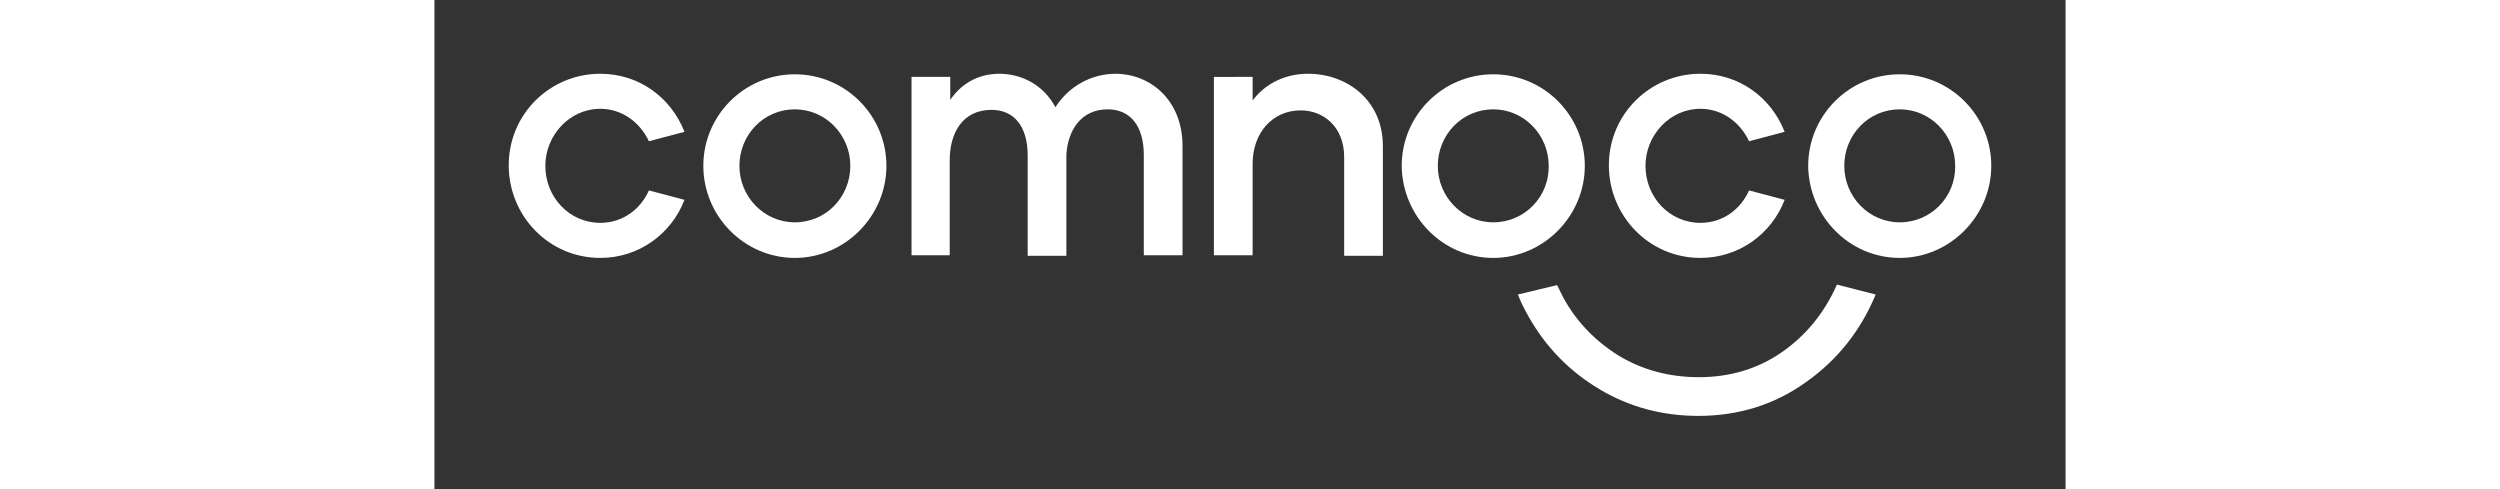 <svg width="184" height="36" version="1.1" id="svg-935028104_2030"
    xmlns="http://www.w3.org/2000/svg" x="0" y="0"
    fill="#ffffff"
    viewBox="0 0 311.8 93.5" style="enable-background:new 0 0 311.8 93.5" space="preserve">
    <rect x="0" y="0" width="311.8" height="93.5" fill="#333333" stroke="none"/>
    <path class="st0"
        d="M207.1 56.3c.6 1.5 1.3 2.9 2.1 4.3 3.3 5.8 7.8 10.4 13.5 13.8 5.7 3.4 12 5.1 18.9 5.1 7.6 0 14.5-2.1 20.5-6.4 6-4.2 10.5-9.8 13.4-16.8l-7.4-1.9c-2.4 5.4-5.9 9.7-10.5 12.9-4.6 3.2-9.9 4.8-15.9 4.8-5.7 0-10.8-1.4-15.3-4.1-4.5-2.8-8.1-6.5-10.6-11.1l-1.2-2.4M31.7 49.3c7.4 0 13.6-4.6 16.1-11.1L41 36.4c-1.6 3.6-5 6.2-9.3 6.2-5.9 0-10.5-4.9-10.5-10.9 0-5.8 4.6-10.9 10.5-10.9 4.2 0 7.6 2.6 9.3 6.2l6.8-1.8c-2.6-6.6-8.7-11.1-16.1-11.1-9.6 0-17.5 7.7-17.5 17.5 0 9.6 7.6 17.7 17.5 17.7"></path>
    <path class="st1"
        d="M280.1 42.5c-5.9 0-10.6-4.9-10.6-10.8s4.6-10.8 10.6-10.8c5.9 0 10.6 4.9 10.6 10.8.1 5.9-4.6 10.8-10.6 10.8m0 6.8c9.6 0 17.5-8 17.5-17.6 0-9.6-7.8-17.5-17.5-17.5s-17.5 7.9-17.5 17.5c.1 9.6 7.8 17.6 17.5 17.6"></path>
    <path class="st0"
        d="M68.9 42.5c-5.9 0-10.6-4.9-10.6-10.8s4.6-10.8 10.6-10.8c5.9 0 10.6 4.9 10.6 10.8s-4.6 10.8-10.6 10.8m0 6.8c9.6 0 17.5-8 17.5-17.6 0-9.6-7.8-17.5-17.5-17.5s-17.5 7.9-17.5 17.5 7.8 17.6 17.5 17.6m22.2-.5h7.4V30.6c0-5.1 2.4-9.6 8-9.6 4.4 0 6.9 3.3 6.9 8.7v19.2h7.4V29.5c.3-4.6 2.8-8.6 7.9-8.6 4.4 0 6.9 3.3 6.9 8.7v19.2h7.4V27.9c0-8.9-6.3-13.8-12.8-13.8-4.5 0-8.9 2.3-11.5 6.4-2.2-4.2-6.4-6.4-10.7-6.4-4.4 0-7.5 2.2-9.4 5v-4.4h-7.4v34.1zm57.9 0h7.4V31.3c0-5.8 3.7-10.2 9.2-10.2 4.4 0 8.3 3.2 8.3 8.9v18.9h7.4v-21c0-8.7-6.8-13.8-14.3-13.8-4.9 0-8.5 2.3-10.6 5.1v-4.5H149v34.1z"></path>
    <path class="st1"
        d="M202.4 42.5c-5.9 0-10.6-4.9-10.6-10.8s4.6-10.8 10.6-10.8c5.9 0 10.6 4.9 10.6 10.8.1 5.9-4.6 10.8-10.6 10.8m0 6.8c9.6 0 17.5-8 17.5-17.6 0-9.6-7.8-17.5-17.5-17.5s-17.5 7.9-17.5 17.5c.1 9.6 7.8 17.6 17.5 17.6"></path>
    <path class="st0"
        d="M242 49.3c7.4 0 13.6-4.6 16.1-11.1l-6.8-1.8c-1.6 3.6-5 6.2-9.3 6.2-5.9 0-10.5-4.9-10.5-10.9 0-5.8 4.6-10.9 10.5-10.9 4.2 0 7.6 2.6 9.3 6.2l6.8-1.8c-2.6-6.6-8.7-11.1-16.1-11.1-9.6 0-17.5 7.7-17.5 17.5 0 9.6 7.6 17.7 17.5 17.7"></path>
</svg>